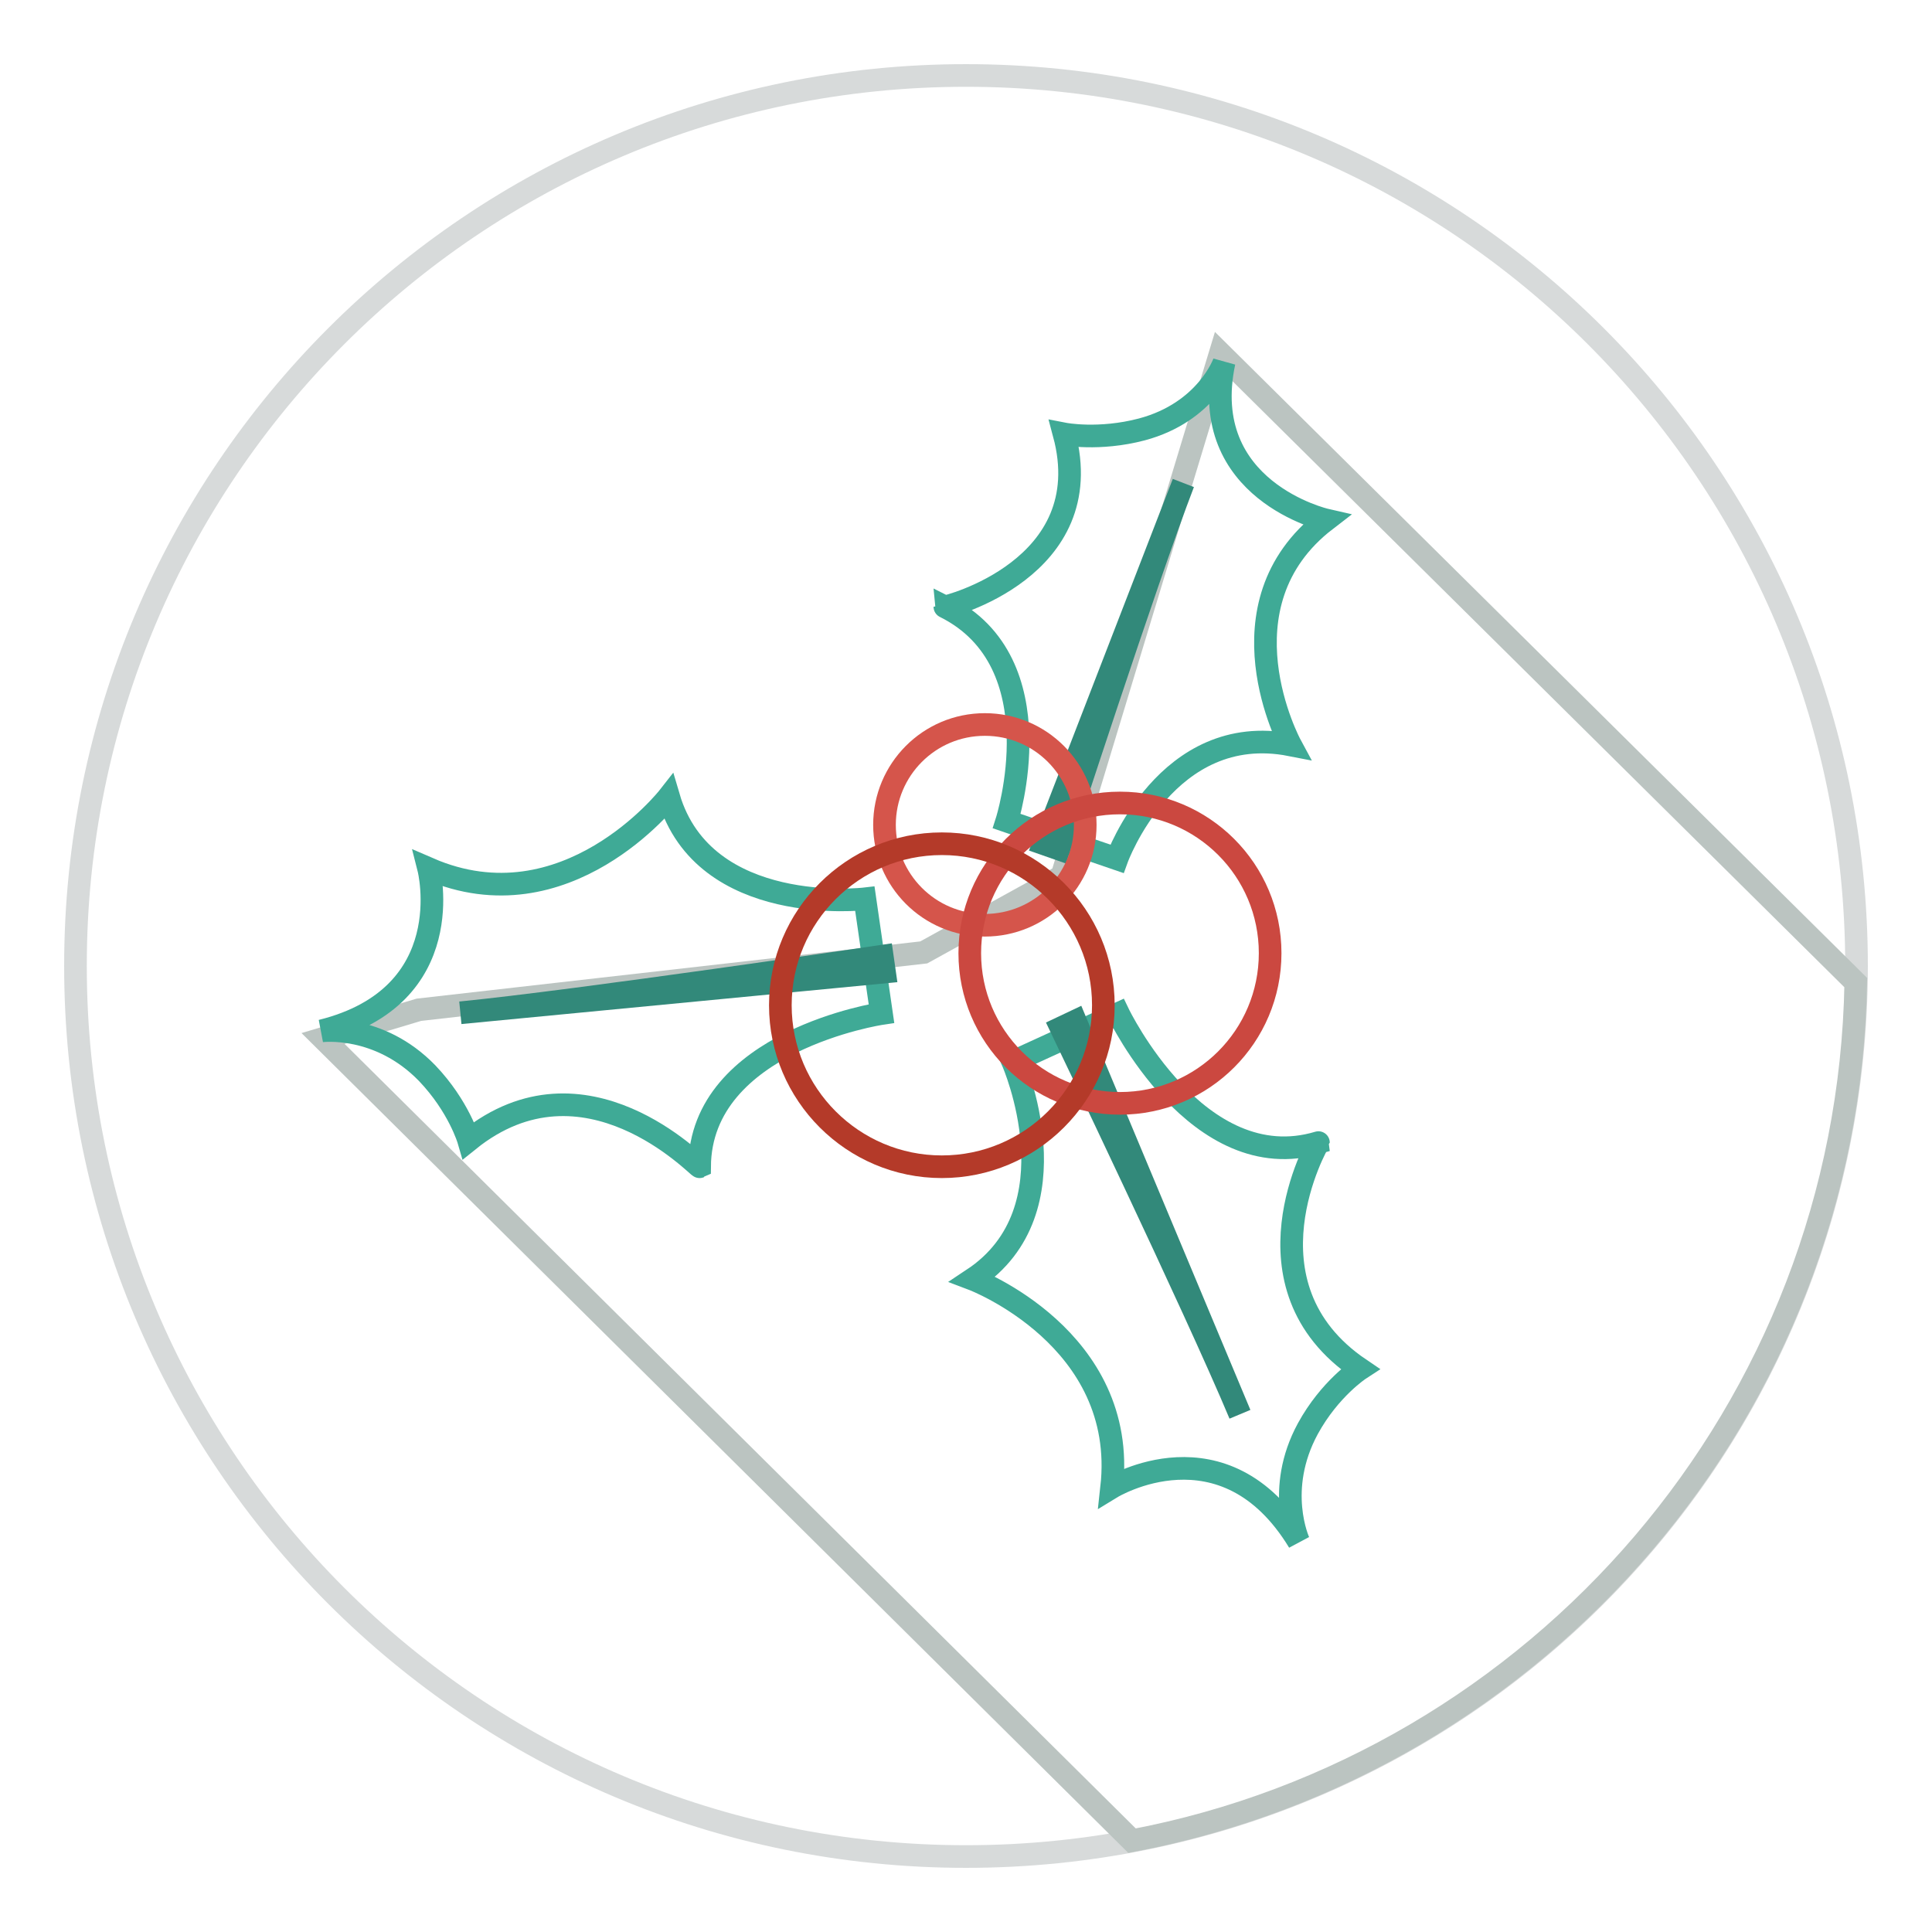 <?xml version="1.0" encoding="utf-8"?>
<!-- Svg Vector Icons : http://www.onlinewebfonts.com/icon -->
<!DOCTYPE svg PUBLIC "-//W3C//DTD SVG 1.1//EN" "http://www.w3.org/Graphics/SVG/1.1/DTD/svg11.dtd">
<svg version="1.1" xmlns="http://www.w3.org/2000/svg" xmlns:xlink="http://www.w3.org/1999/xlink" x="0px" y="0px" viewBox="0 0 256 256" enable-background="new 0 0 256 256" xml:space="preserve">
<g> <path stroke-width="3" fill-opacity="0" stroke="#d7dada"  d="M10,128c0,65.2,52.8,118,118,118c65.2,0,118-52.8,118-118c0-65.2-52.8-118-118-118C62.8,10,10,62.8,10,128z "/> <path stroke-width="3" fill-opacity="0" stroke="#bbc4c1"  d="M161.7,46.8l-21,69.3l-18.3,10.1l-66.9,7.6l-12.7,3.8L150,243.9c53.9-10.2,94.9-57.1,95.9-113.7L161.7,46.8 L161.7,46.8z"/> <path stroke-width="3" fill-opacity="0" stroke="#3faa96"  d="M141,57.5c0,0,4.6,0.9,10.3-0.6c8.6-2.3,10.9-8.9,10.9-8.9c0,0,0,0,0,0v0l0,0c-3.6,17,13.5,20.9,13.5,20.9 c-14.7,11.3-4.7,29.8-4.7,29.8c-16.4-3.2-23,15.1-23,15.1l-7.3-2.5l-7.3-2.5c0,0,6.7-21-8.2-28.4C125.2,80.5,145.8,75.4,141,57.5 L141,57.5z"/> <path stroke-width="3" fill-opacity="0" stroke="#32897a"  d="M140.3,112.5c0,0,11.5-35.5,16.5-48.5l-18.5,47.8L140.3,112.5L140.3,112.5z"/> <path stroke-width="3" fill-opacity="0" stroke="#3faa96"  d="M180.2,181.4c0,0-4,2.6-6.9,7.9c-4.4,8.1-1.2,15-1.2,15l0,0l0,0l0,0c-9.9-16.3-24.8-7.2-24.8-7.2 c2.2-19.8-18.4-27.6-18.4-27.6c13.9-9.2,5.3-28.8,5.3-28.8l7-3.2l0,0l7-3.2c0,0,10.5,21.9,26.5,17.1 C174.7,151.3,163.8,170.3,180.2,181.4L180.2,181.4z"/> <path stroke-width="3" fill-opacity="0" stroke="#32897a"  d="M140.6,136.2c0,0,17.8,37.1,23.7,51.2l-21.8-52.1L140.6,136.2z"/> <path stroke-width="3" fill-opacity="0" stroke="#3faa96"  d="M62.1,151.1c0,0-1.3-4.5-5.5-8.9c-6.4-6.6-14-5.6-14-5.6l0,0l0,0c18.5-4.6,14.2-21.5,14.2-21.5 c18.2,7.9,31.8-9.5,31.8-9.5c4.7,16,26,13.5,26,13.5l1.1,7.6l0,0l1.1,7.6c0,0-24,3.6-24.1,20.3C92.5,154.7,77.5,138.7,62.1,151.1 L62.1,151.1z"/> <path stroke-width="3" fill-opacity="0" stroke="#32897a"  d="M116.9,126.7c0,0-40.6,6-55.9,7.5l56.2-5.4L116.9,126.7L116.9,126.7z"/> <path stroke-width="3" fill-opacity="0" stroke="#d5554b"  d="M117.2,109.3c0,7.3,5.9,13.3,13.3,13.3c7.3,0,13.3-5.9,13.3-13.3c0,0,0,0,0,0c0-7.3-5.9-13.3-13.3-13.3 C123.1,96,117.2,102,117.2,109.3z"/> <path stroke-width="3" fill-opacity="0" stroke="#cb4840"  d="M128.5,126.3c0,11,8.9,19.9,19.9,19.9c11,0,19.9-8.9,19.9-19.9c0-11-8.9-19.9-19.9-19.9 C137.4,106.4,128.5,115.3,128.5,126.3z"/> <path stroke-width="3" fill-opacity="0" stroke="#b43a29"  d="M103.4,133.2c0,11.8,9.6,21.4,21.4,21.4c11.8,0,21.4-9.6,21.4-21.4s-9.6-21.4-21.4-21.4 C113,111.8,103.4,121.4,103.4,133.2z"/></g>
</svg>